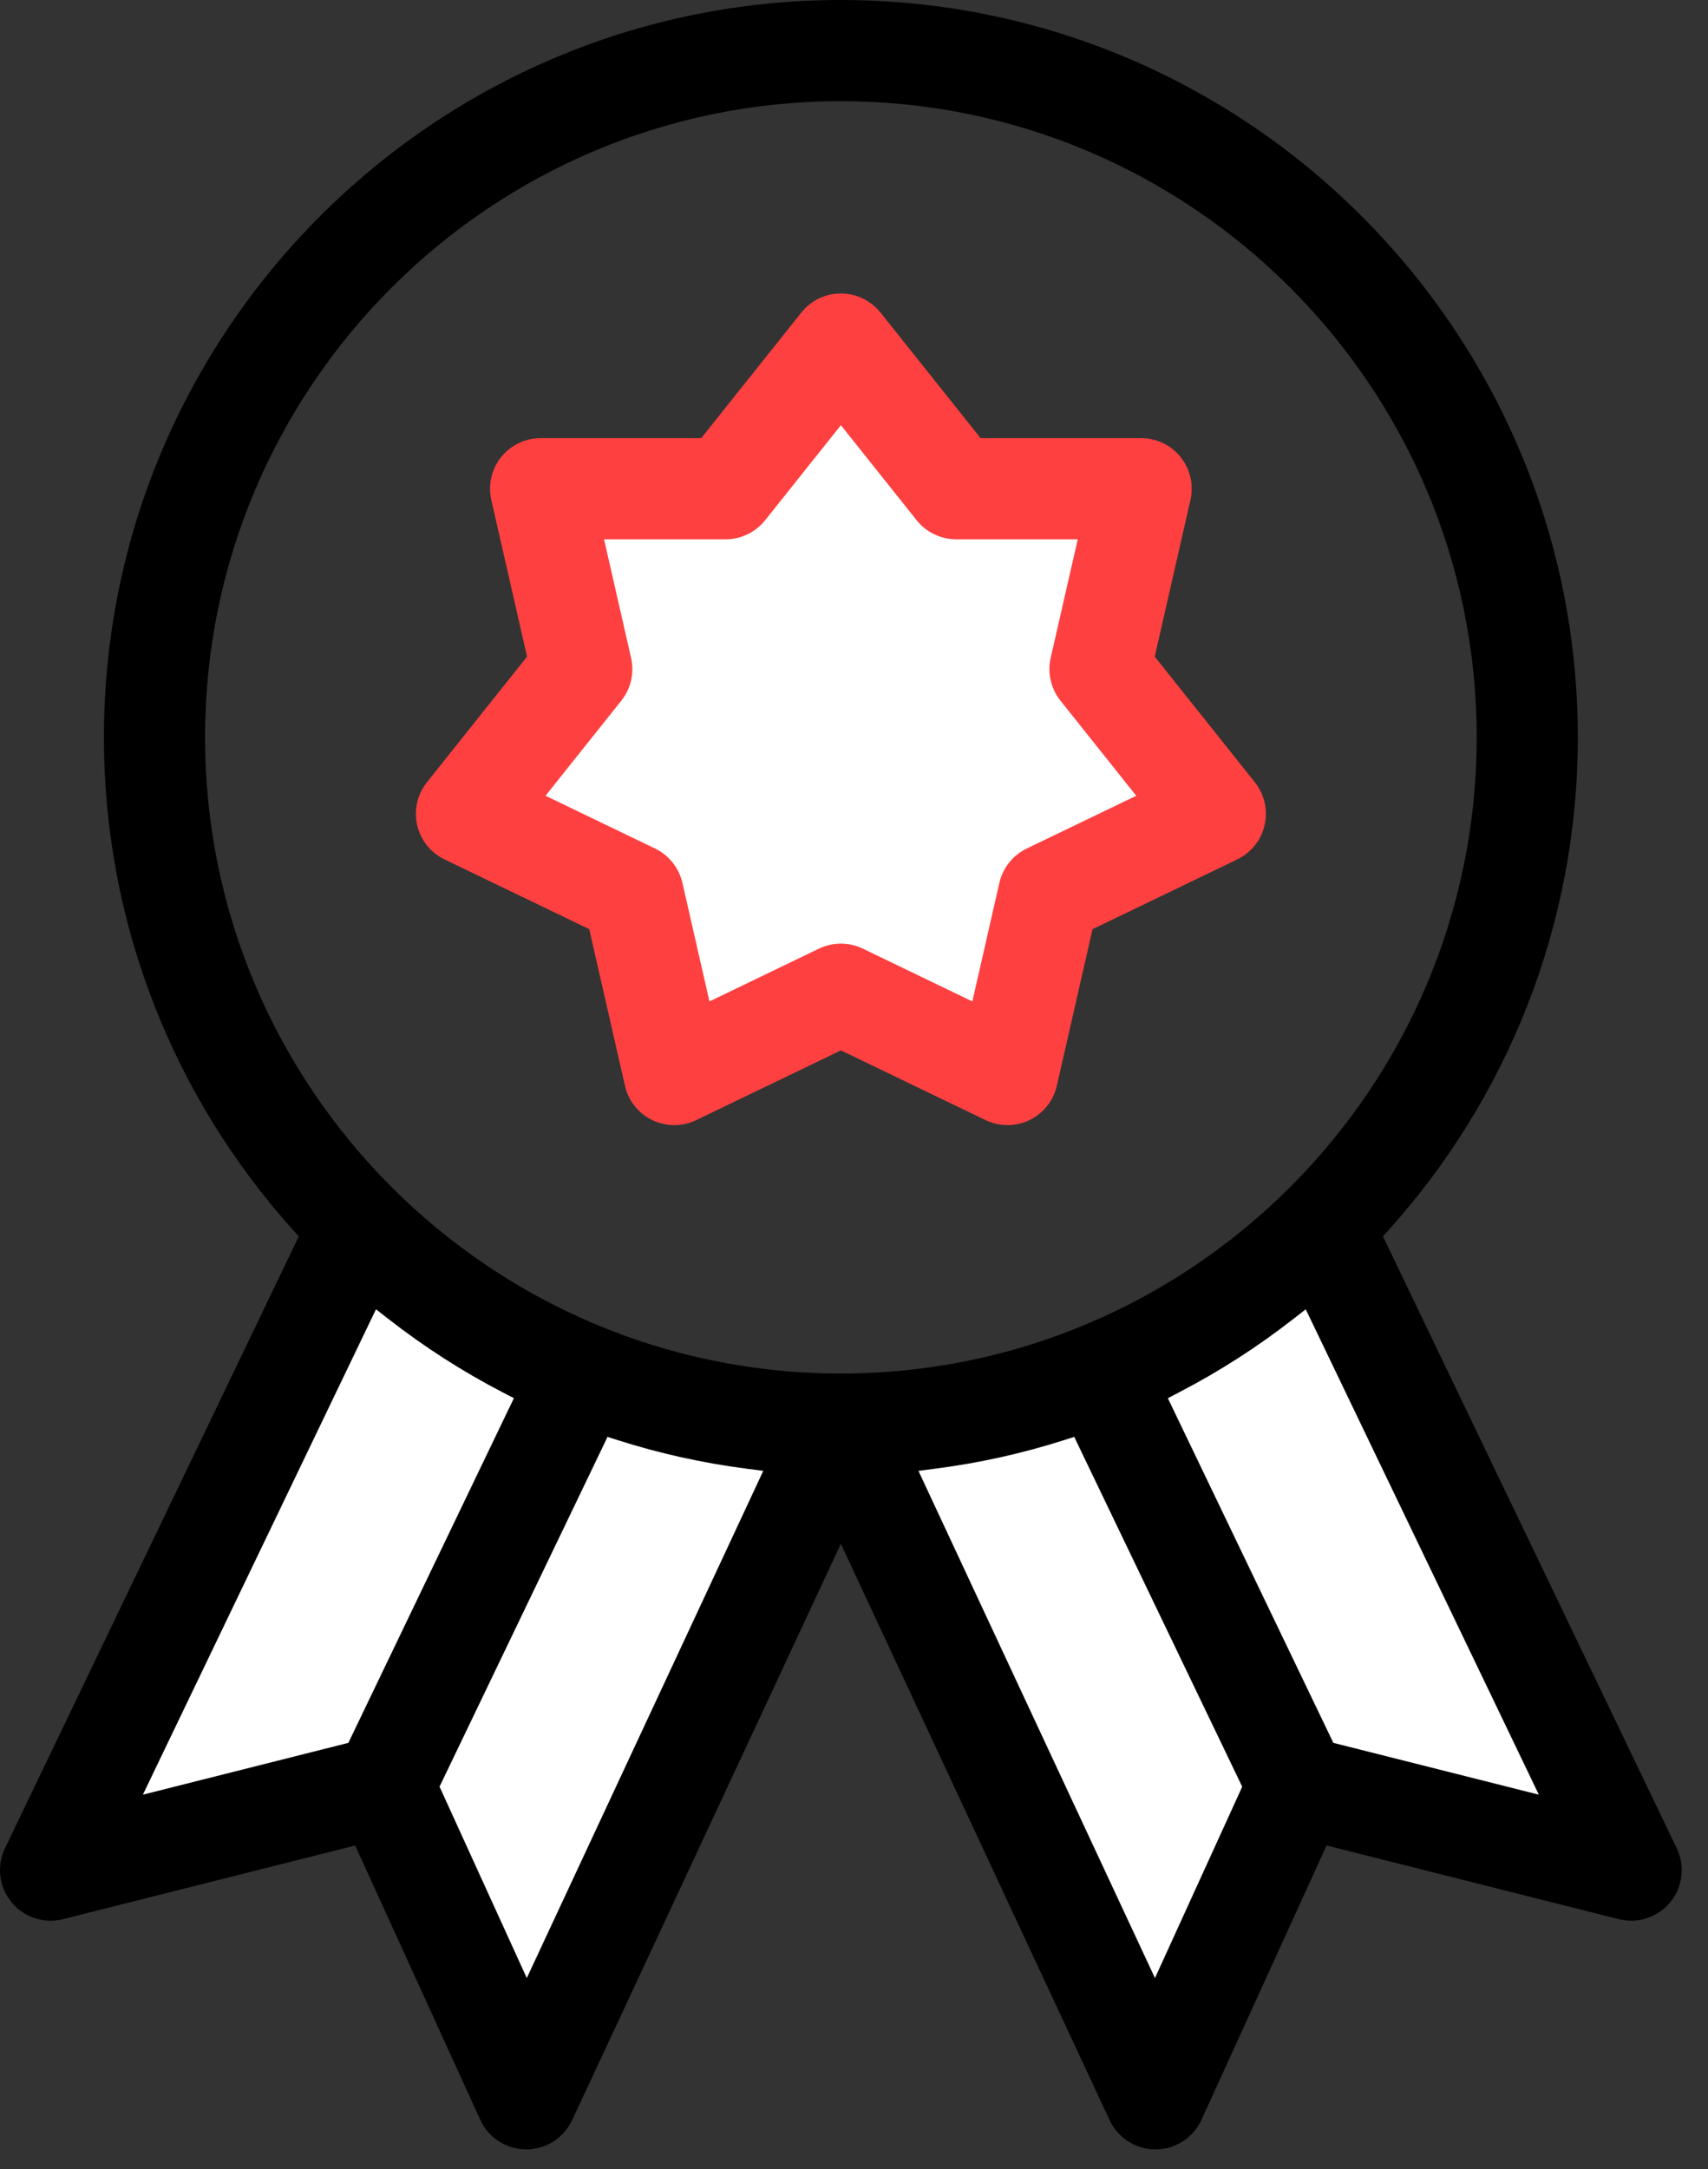 <svg width="52" height="66" viewBox="0 0 52 66" fill="none" xmlns="http://www.w3.org/2000/svg">
<rect x="0" y="0" width="52" height="66" fill="#333333" stroke="none"/>
<path d="M31.06 14.46L27.683 11.758L24.98 10.407L21.603 14.46L17.55 15.812L16.874 19.865L14.847 24.593L18.225 27.296L19.576 32.024L24.305 31.349L30.385 32.024L33.087 27.296L36.465 23.242L33.762 20.54L34.438 15.136L31.06 14.46Z" fill="white"/>
<path d="M25.656 43.51L10.794 38.105L7.417 43.51L1.337 57.02L12.145 55.669L16.198 63.776L24.305 46.212H27.007L35.114 63.1L38.491 54.318L49.3 55.669L39.842 37.43L25.656 43.51Z" fill="white"/>
<path d="M25.601 8.93C26.069 8.93 26.513 9.143 26.805 9.509L29.734 13.181L29.854 13.332H34.742C35.211 13.332 35.654 13.545 35.947 13.911L36.047 14.054C36.262 14.397 36.335 14.814 36.243 15.214L35.156 19.98L38.204 23.803C38.496 24.169 38.605 24.649 38.501 25.105C38.397 25.562 38.09 25.947 37.668 26.15L33.437 28.189L33.263 28.271L32.175 33.039C32.071 33.495 31.764 33.88 31.342 34.083C30.92 34.286 30.428 34.286 30.006 34.083L25.775 32.045L25.601 31.962L25.427 32.045L21.196 34.083C20.773 34.286 20.282 34.286 19.86 34.083C19.438 33.88 19.131 33.495 19.027 33.038L17.939 28.271L17.765 28.188L13.533 26.15C13.111 25.947 12.805 25.562 12.7 25.105C12.596 24.649 12.706 24.169 12.998 23.803L16.046 19.98L14.958 15.214C14.854 14.757 14.963 14.277 15.255 13.911C15.547 13.545 15.991 13.332 16.459 13.332H21.349L21.469 13.181L24.398 9.509C24.69 9.143 25.133 8.93 25.601 8.93ZM23.294 15.831C23.002 16.197 22.558 16.41 22.09 16.41H18.39L19.213 20.018C19.317 20.474 19.208 20.954 18.916 21.32L16.921 23.821L16.609 24.214L17.061 24.431L19.943 25.819C20.365 26.023 20.671 26.407 20.776 26.863L21.599 30.471L22.051 30.254L24.933 28.865C25.355 28.662 25.847 28.662 26.269 28.865L29.151 30.254L29.603 30.471L30.426 26.863C30.53 26.407 30.837 26.023 31.259 25.819L34.141 24.431L34.593 24.214L32.286 21.32C31.994 20.954 31.884 20.474 31.988 20.018L32.812 16.41H29.112C28.643 16.41 28.201 16.197 27.908 15.831L25.913 13.33L25.601 12.938L23.294 15.831Z" fill="#FF4040"/>
<path d="M25.6 0C37.971 0 48.036 10.065 48.037 22.436C48.036 28.191 45.858 33.446 42.283 37.422L42.104 37.621L42.22 37.862L51.048 56.237C51.307 56.776 51.231 57.415 50.853 57.878C50.475 58.34 49.864 58.542 49.285 58.397L40.71 56.236L40.387 56.155L36.579 64.502C36.329 65.048 35.785 65.4 35.184 65.402H35.178C34.58 65.402 34.036 65.056 33.783 64.514L25.6 46.975L17.418 64.514C17.165 65.056 16.621 65.402 16.023 65.402H16.016C15.416 65.4 14.871 65.048 14.622 64.502L10.813 56.155L10.49 56.237L1.916 58.397C1.336 58.542 0.725 58.34 0.347 57.878C-0.031 57.415 -0.107 56.776 0.152 56.237L8.981 37.862L9.096 37.621L8.917 37.422C5.342 33.446 3.164 28.19 3.164 22.436C3.164 10.065 13.229 2.41116e-05 25.6 0ZM13.381 54.366L13.46 54.536L16.038 60.188L23.238 44.755L22.696 44.685C21.366 44.512 20.073 44.223 18.827 43.827L18.496 43.722L13.381 54.366ZM32.373 43.827C31.127 44.223 29.834 44.512 28.504 44.685L27.962 44.755L35.163 60.188L37.742 54.536L37.819 54.366L32.705 43.722L32.373 43.827ZM4.72 53.838L4.351 54.608L10.606 53.032L15.477 42.894L15.646 42.544L15.301 42.365C14.077 41.73 12.918 40.985 11.838 40.144L11.447 39.839L4.72 53.838ZM39.362 40.144C38.282 40.985 37.123 41.73 35.899 42.365L35.555 42.544L40.594 53.032L46.849 54.608L46.48 53.838L39.753 39.839L39.362 40.144ZM25.6 3.079C14.926 3.079 6.243 11.762 6.243 22.436C6.243 33.11 14.926 41.794 25.6 41.794C36.274 41.794 44.958 33.11 44.958 22.436C44.957 11.762 36.274 3.079 25.6 3.079Z" fill="black"/>
</svg>
